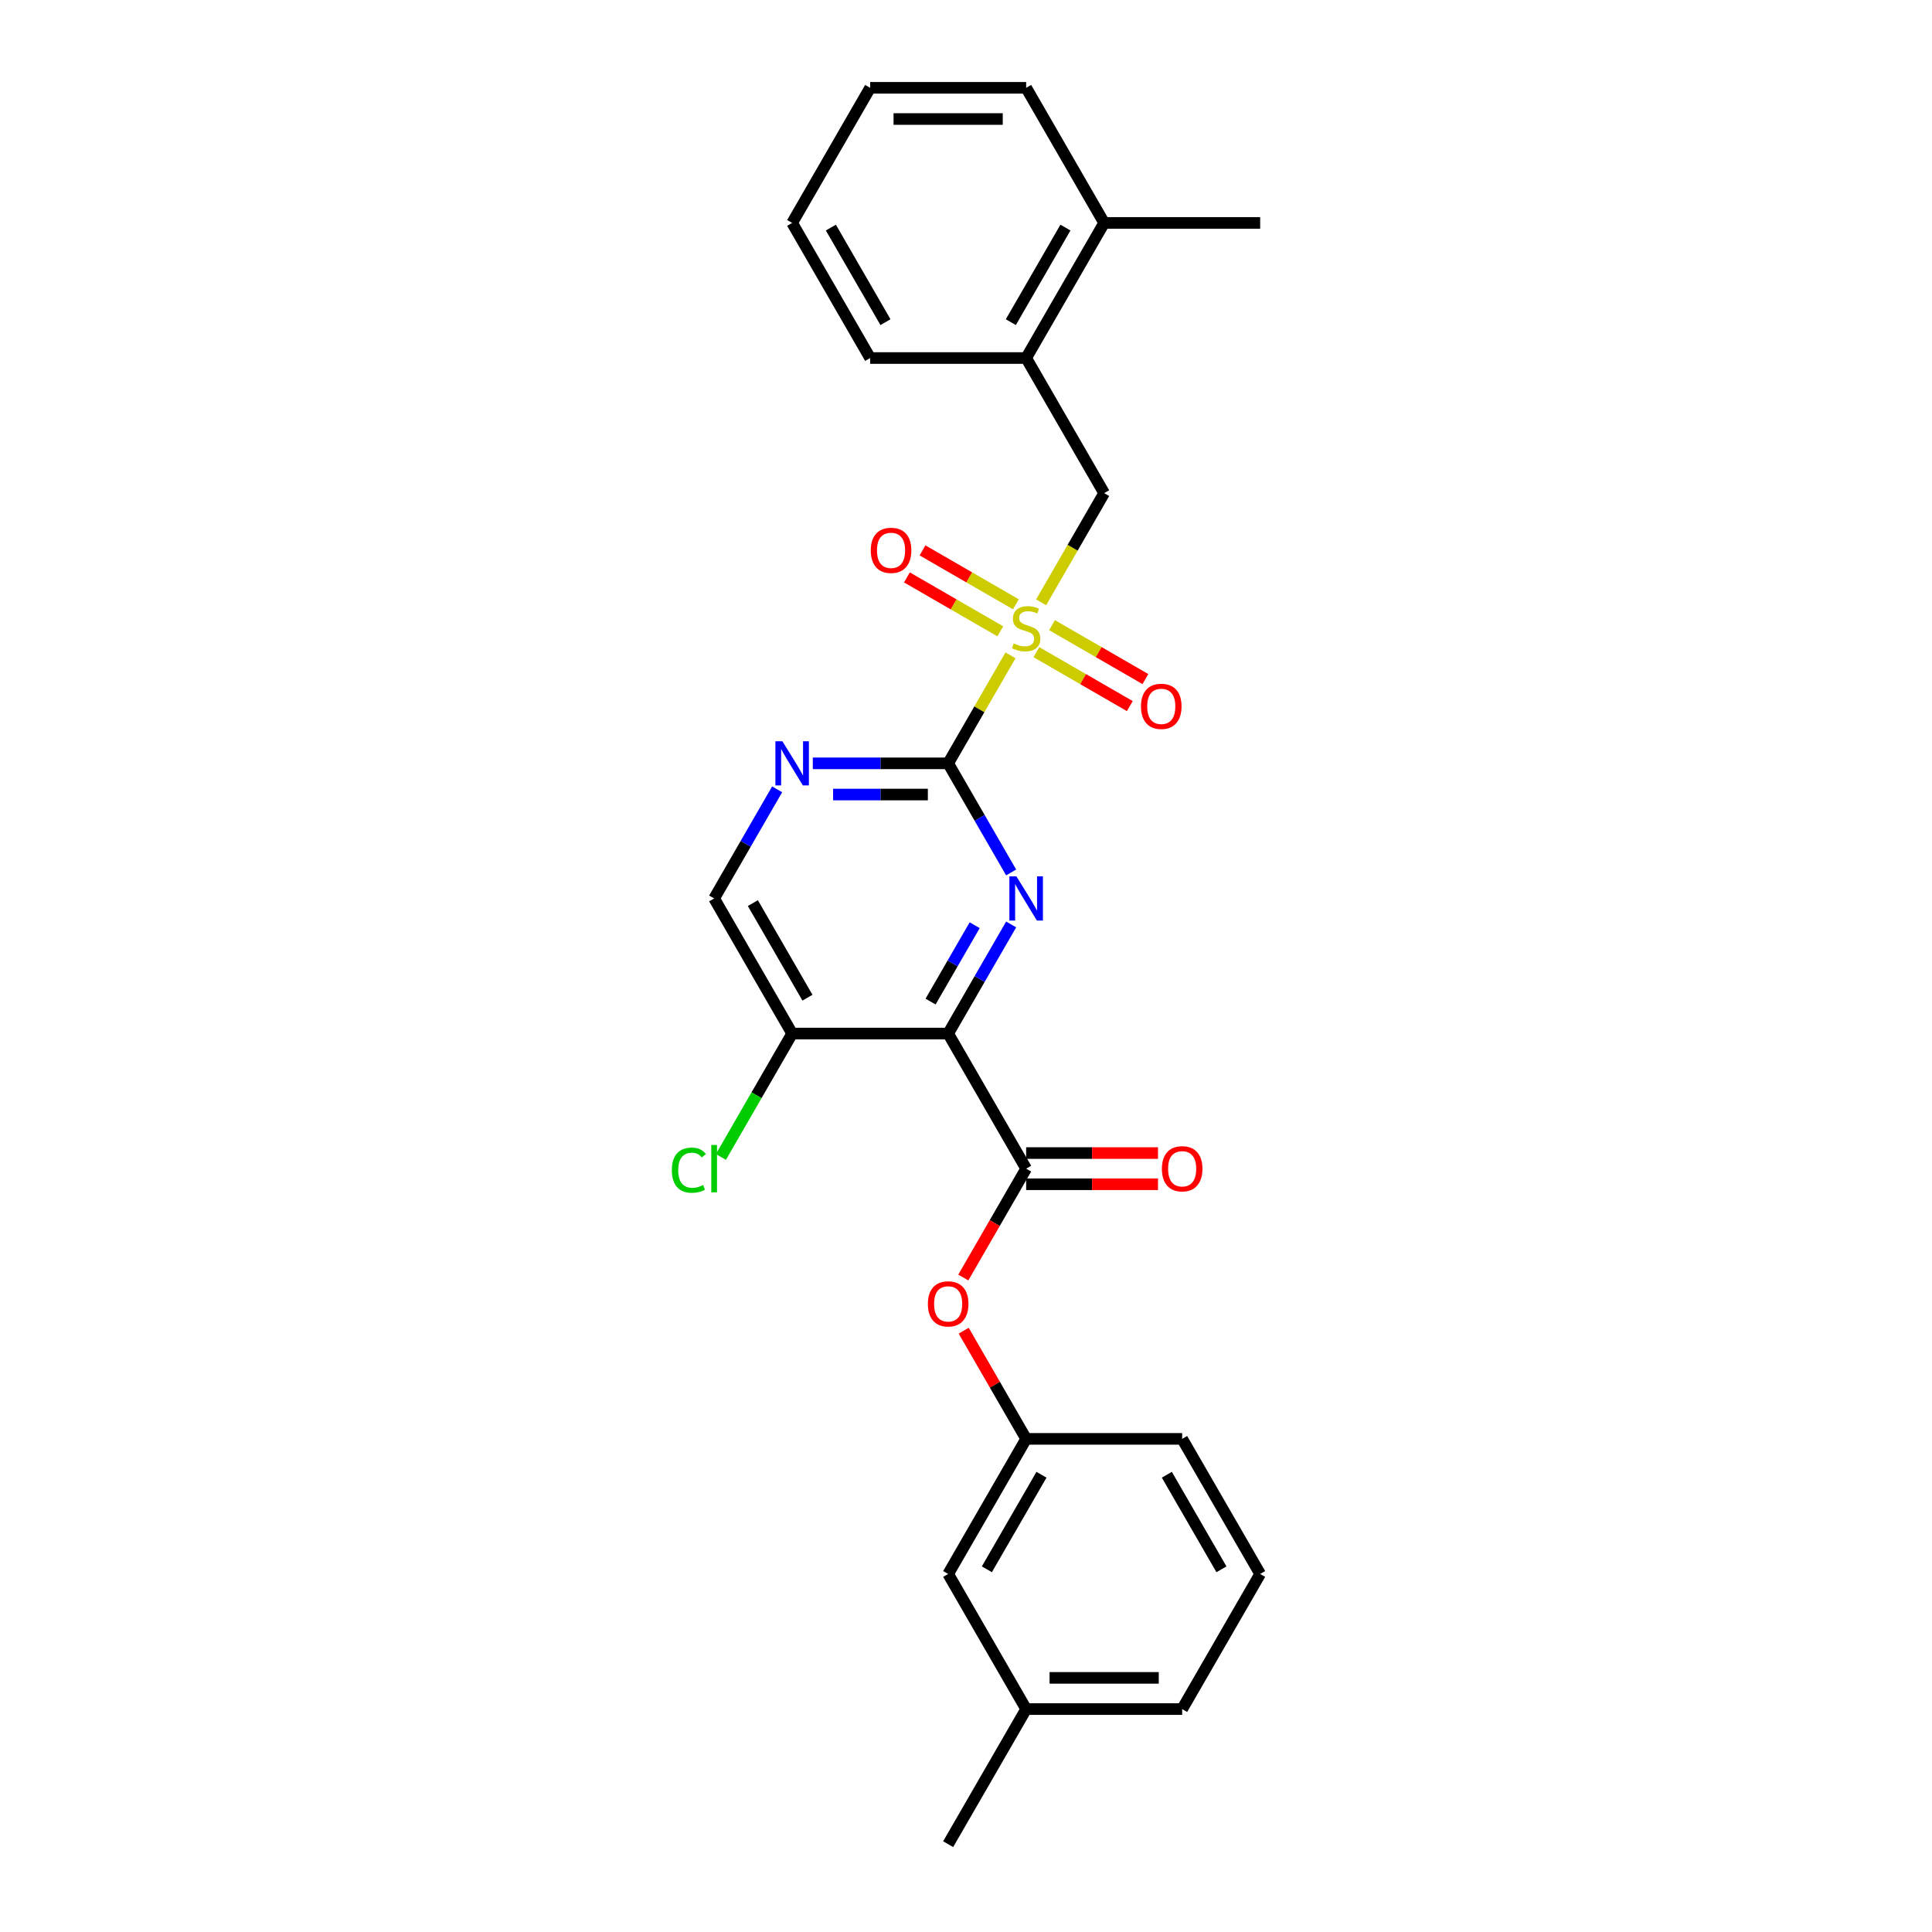 <?xml version='1.0' encoding='iso-8859-1'?>
<svg version='1.1' baseProfile='full'
              xmlns='http://www.w3.org/2000/svg'
                      xmlns:rdkit='http://www.rdkit.org/xml'
                      xmlns:xlink='http://www.w3.org/1999/xlink'
                  xml:space='preserve'
width='1000px' height='1000px' viewBox='0 0 1000 1000'>
<!-- END OF HEADER -->
<rect style='opacity:1.0;fill:#FFFFFF;stroke:none' width='1000' height='1000' x='0' y='0'> </rect>
<path class='bond-0' d='M 523.034,339.209 L 506.898,367.157' style='fill:none;fill-rule:evenodd;stroke:#CCCC00;stroke-width:6px;stroke-linecap:butt;stroke-linejoin:miter;stroke-opacity:1' />
<path class='bond-0' d='M 506.898,367.157 L 490.762,395.105' style='fill:none;fill-rule:evenodd;stroke:#000000;stroke-width:6px;stroke-linecap:butt;stroke-linejoin:miter;stroke-opacity:1' />
<path class='bond-5' d='M 538.885,311.754 L 555.198,283.5' style='fill:none;fill-rule:evenodd;stroke:#CCCC00;stroke-width:6px;stroke-linecap:butt;stroke-linejoin:miter;stroke-opacity:1' />
<path class='bond-5' d='M 555.198,283.5 L 571.511,255.245' style='fill:none;fill-rule:evenodd;stroke:#000000;stroke-width:6px;stroke-linecap:butt;stroke-linejoin:miter;stroke-opacity:1' />
<path class='bond-8' d='M 525.823,312.783 L 501.657,298.831' style='fill:none;fill-rule:evenodd;stroke:#CCCC00;stroke-width:6px;stroke-linecap:butt;stroke-linejoin:miter;stroke-opacity:1' />
<path class='bond-8' d='M 501.657,298.831 L 477.49,284.878' style='fill:none;fill-rule:evenodd;stroke:#FF0000;stroke-width:6px;stroke-linecap:butt;stroke-linejoin:miter;stroke-opacity:1' />
<path class='bond-8' d='M 517.748,326.769 L 493.582,312.817' style='fill:none;fill-rule:evenodd;stroke:#CCCC00;stroke-width:6px;stroke-linecap:butt;stroke-linejoin:miter;stroke-opacity:1' />
<path class='bond-8' d='M 493.582,312.817 L 469.415,298.864' style='fill:none;fill-rule:evenodd;stroke:#FF0000;stroke-width:6px;stroke-linecap:butt;stroke-linejoin:miter;stroke-opacity:1' />
<path class='bond-9' d='M 536.45,337.566 L 560.616,351.519' style='fill:none;fill-rule:evenodd;stroke:#CCCC00;stroke-width:6px;stroke-linecap:butt;stroke-linejoin:miter;stroke-opacity:1' />
<path class='bond-9' d='M 560.616,351.519 L 584.783,365.472' style='fill:none;fill-rule:evenodd;stroke:#FF0000;stroke-width:6px;stroke-linecap:butt;stroke-linejoin:miter;stroke-opacity:1' />
<path class='bond-9' d='M 544.525,323.58 L 568.691,337.533' style='fill:none;fill-rule:evenodd;stroke:#CCCC00;stroke-width:6px;stroke-linecap:butt;stroke-linejoin:miter;stroke-opacity:1' />
<path class='bond-9' d='M 568.691,337.533 L 592.858,351.486' style='fill:none;fill-rule:evenodd;stroke:#FF0000;stroke-width:6px;stroke-linecap:butt;stroke-linejoin:miter;stroke-opacity:1' />
<path class='bond-2' d='M 490.762,395.105 L 507.066,423.344' style='fill:none;fill-rule:evenodd;stroke:#000000;stroke-width:6px;stroke-linecap:butt;stroke-linejoin:miter;stroke-opacity:1' />
<path class='bond-2' d='M 507.066,423.344 L 523.37,451.582' style='fill:none;fill-rule:evenodd;stroke:#0000FF;stroke-width:6px;stroke-linecap:butt;stroke-linejoin:miter;stroke-opacity:1' />
<path class='bond-4' d='M 490.762,395.105 L 455.734,395.105' style='fill:none;fill-rule:evenodd;stroke:#000000;stroke-width:6px;stroke-linecap:butt;stroke-linejoin:miter;stroke-opacity:1' />
<path class='bond-4' d='M 455.734,395.105 L 420.705,395.105' style='fill:none;fill-rule:evenodd;stroke:#0000FF;stroke-width:6px;stroke-linecap:butt;stroke-linejoin:miter;stroke-opacity:1' />
<path class='bond-4' d='M 480.254,411.255 L 455.734,411.255' style='fill:none;fill-rule:evenodd;stroke:#000000;stroke-width:6px;stroke-linecap:butt;stroke-linejoin:miter;stroke-opacity:1' />
<path class='bond-4' d='M 455.734,411.255 L 431.214,411.255' style='fill:none;fill-rule:evenodd;stroke:#0000FF;stroke-width:6px;stroke-linecap:butt;stroke-linejoin:miter;stroke-opacity:1' />
<path class='bond-1' d='M 490.762,534.965 L 507.066,506.726' style='fill:none;fill-rule:evenodd;stroke:#000000;stroke-width:6px;stroke-linecap:butt;stroke-linejoin:miter;stroke-opacity:1' />
<path class='bond-1' d='M 507.066,506.726 L 523.37,478.488' style='fill:none;fill-rule:evenodd;stroke:#0000FF;stroke-width:6px;stroke-linecap:butt;stroke-linejoin:miter;stroke-opacity:1' />
<path class='bond-1' d='M 481.667,518.419 L 493.08,498.652' style='fill:none;fill-rule:evenodd;stroke:#000000;stroke-width:6px;stroke-linecap:butt;stroke-linejoin:miter;stroke-opacity:1' />
<path class='bond-1' d='M 493.08,498.652 L 504.493,478.884' style='fill:none;fill-rule:evenodd;stroke:#0000FF;stroke-width:6px;stroke-linecap:butt;stroke-linejoin:miter;stroke-opacity:1' />
<path class='bond-3' d='M 490.762,534.965 L 531.137,604.895' style='fill:none;fill-rule:evenodd;stroke:#000000;stroke-width:6px;stroke-linecap:butt;stroke-linejoin:miter;stroke-opacity:1' />
<path class='bond-27' d='M 490.762,534.965 L 410.014,534.965' style='fill:none;fill-rule:evenodd;stroke:#000000;stroke-width:6px;stroke-linecap:butt;stroke-linejoin:miter;stroke-opacity:1' />
<path class='bond-7' d='M 531.137,604.895 L 514.87,633.069' style='fill:none;fill-rule:evenodd;stroke:#000000;stroke-width:6px;stroke-linecap:butt;stroke-linejoin:miter;stroke-opacity:1' />
<path class='bond-7' d='M 514.87,633.069 L 498.604,661.243' style='fill:none;fill-rule:evenodd;stroke:#FF0000;stroke-width:6px;stroke-linecap:butt;stroke-linejoin:miter;stroke-opacity:1' />
<path class='bond-12' d='M 531.137,612.97 L 565.253,612.97' style='fill:none;fill-rule:evenodd;stroke:#000000;stroke-width:6px;stroke-linecap:butt;stroke-linejoin:miter;stroke-opacity:1' />
<path class='bond-12' d='M 565.253,612.97 L 599.369,612.97' style='fill:none;fill-rule:evenodd;stroke:#FF0000;stroke-width:6px;stroke-linecap:butt;stroke-linejoin:miter;stroke-opacity:1' />
<path class='bond-12' d='M 531.137,596.82 L 565.253,596.82' style='fill:none;fill-rule:evenodd;stroke:#000000;stroke-width:6px;stroke-linecap:butt;stroke-linejoin:miter;stroke-opacity:1' />
<path class='bond-12' d='M 565.253,596.82 L 599.369,596.82' style='fill:none;fill-rule:evenodd;stroke:#FF0000;stroke-width:6px;stroke-linecap:butt;stroke-linejoin:miter;stroke-opacity:1' />
<path class='bond-11' d='M 402.247,408.558 L 385.944,436.796' style='fill:none;fill-rule:evenodd;stroke:#0000FF;stroke-width:6px;stroke-linecap:butt;stroke-linejoin:miter;stroke-opacity:1' />
<path class='bond-11' d='M 385.944,436.796 L 369.64,465.035' style='fill:none;fill-rule:evenodd;stroke:#000000;stroke-width:6px;stroke-linecap:butt;stroke-linejoin:miter;stroke-opacity:1' />
<path class='bond-10' d='M 571.511,255.245 L 531.137,185.315' style='fill:none;fill-rule:evenodd;stroke:#000000;stroke-width:6px;stroke-linecap:butt;stroke-linejoin:miter;stroke-opacity:1' />
<path class='bond-6' d='M 410.014,534.965 L 369.64,465.035' style='fill:none;fill-rule:evenodd;stroke:#000000;stroke-width:6px;stroke-linecap:butt;stroke-linejoin:miter;stroke-opacity:1' />
<path class='bond-6' d='M 417.944,516.401 L 389.682,467.45' style='fill:none;fill-rule:evenodd;stroke:#000000;stroke-width:6px;stroke-linecap:butt;stroke-linejoin:miter;stroke-opacity:1' />
<path class='bond-15' d='M 410.014,534.965 L 391.579,566.895' style='fill:none;fill-rule:evenodd;stroke:#000000;stroke-width:6px;stroke-linecap:butt;stroke-linejoin:miter;stroke-opacity:1' />
<path class='bond-15' d='M 391.579,566.895 L 373.144,598.825' style='fill:none;fill-rule:evenodd;stroke:#00CC00;stroke-width:6px;stroke-linecap:butt;stroke-linejoin:miter;stroke-opacity:1' />
<path class='bond-13' d='M 498.809,688.762 L 514.973,716.759' style='fill:none;fill-rule:evenodd;stroke:#FF0000;stroke-width:6px;stroke-linecap:butt;stroke-linejoin:miter;stroke-opacity:1' />
<path class='bond-13' d='M 514.973,716.759 L 531.137,744.755' style='fill:none;fill-rule:evenodd;stroke:#000000;stroke-width:6px;stroke-linecap:butt;stroke-linejoin:miter;stroke-opacity:1' />
<path class='bond-14' d='M 531.137,185.315 L 571.511,115.385' style='fill:none;fill-rule:evenodd;stroke:#000000;stroke-width:6px;stroke-linecap:butt;stroke-linejoin:miter;stroke-opacity:1' />
<path class='bond-14' d='M 523.207,166.75 L 551.469,117.799' style='fill:none;fill-rule:evenodd;stroke:#000000;stroke-width:6px;stroke-linecap:butt;stroke-linejoin:miter;stroke-opacity:1' />
<path class='bond-19' d='M 531.137,185.315 L 450.388,185.315' style='fill:none;fill-rule:evenodd;stroke:#000000;stroke-width:6px;stroke-linecap:butt;stroke-linejoin:miter;stroke-opacity:1' />
<path class='bond-16' d='M 531.137,744.755 L 490.762,814.685' style='fill:none;fill-rule:evenodd;stroke:#000000;stroke-width:6px;stroke-linecap:butt;stroke-linejoin:miter;stroke-opacity:1' />
<path class='bond-16' d='M 539.066,763.32 L 510.805,812.271' style='fill:none;fill-rule:evenodd;stroke:#000000;stroke-width:6px;stroke-linecap:butt;stroke-linejoin:miter;stroke-opacity:1' />
<path class='bond-20' d='M 531.137,744.755 L 611.885,744.755' style='fill:none;fill-rule:evenodd;stroke:#000000;stroke-width:6px;stroke-linecap:butt;stroke-linejoin:miter;stroke-opacity:1' />
<path class='bond-21' d='M 571.511,115.385 L 652.259,115.385' style='fill:none;fill-rule:evenodd;stroke:#000000;stroke-width:6px;stroke-linecap:butt;stroke-linejoin:miter;stroke-opacity:1' />
<path class='bond-22' d='M 571.511,115.385 L 531.137,45.455' style='fill:none;fill-rule:evenodd;stroke:#000000;stroke-width:6px;stroke-linecap:butt;stroke-linejoin:miter;stroke-opacity:1' />
<path class='bond-17' d='M 490.762,814.685 L 531.137,884.615' style='fill:none;fill-rule:evenodd;stroke:#000000;stroke-width:6px;stroke-linecap:butt;stroke-linejoin:miter;stroke-opacity:1' />
<path class='bond-24' d='M 531.137,884.615 L 490.762,954.545' style='fill:none;fill-rule:evenodd;stroke:#000000;stroke-width:6px;stroke-linecap:butt;stroke-linejoin:miter;stroke-opacity:1' />
<path class='bond-29' d='M 531.137,884.615 L 611.885,884.615' style='fill:none;fill-rule:evenodd;stroke:#000000;stroke-width:6px;stroke-linecap:butt;stroke-linejoin:miter;stroke-opacity:1' />
<path class='bond-29' d='M 543.249,868.466 L 599.773,868.466' style='fill:none;fill-rule:evenodd;stroke:#000000;stroke-width:6px;stroke-linecap:butt;stroke-linejoin:miter;stroke-opacity:1' />
<path class='bond-18' d='M 652.259,814.685 L 611.885,744.755' style='fill:none;fill-rule:evenodd;stroke:#000000;stroke-width:6px;stroke-linecap:butt;stroke-linejoin:miter;stroke-opacity:1' />
<path class='bond-18' d='M 632.217,812.271 L 603.955,763.32' style='fill:none;fill-rule:evenodd;stroke:#000000;stroke-width:6px;stroke-linecap:butt;stroke-linejoin:miter;stroke-opacity:1' />
<path class='bond-23' d='M 652.259,814.685 L 611.885,884.615' style='fill:none;fill-rule:evenodd;stroke:#000000;stroke-width:6px;stroke-linecap:butt;stroke-linejoin:miter;stroke-opacity:1' />
<path class='bond-25' d='M 450.388,185.315 L 410.014,115.385' style='fill:none;fill-rule:evenodd;stroke:#000000;stroke-width:6px;stroke-linecap:butt;stroke-linejoin:miter;stroke-opacity:1' />
<path class='bond-25' d='M 458.318,166.75 L 430.056,117.799' style='fill:none;fill-rule:evenodd;stroke:#000000;stroke-width:6px;stroke-linecap:butt;stroke-linejoin:miter;stroke-opacity:1' />
<path class='bond-28' d='M 531.137,45.455 L 450.388,45.455' style='fill:none;fill-rule:evenodd;stroke:#000000;stroke-width:6px;stroke-linecap:butt;stroke-linejoin:miter;stroke-opacity:1' />
<path class='bond-28' d='M 519.024,61.604 L 462.5,61.604' style='fill:none;fill-rule:evenodd;stroke:#000000;stroke-width:6px;stroke-linecap:butt;stroke-linejoin:miter;stroke-opacity:1' />
<path class='bond-26' d='M 410.014,115.385 L 450.388,45.455' style='fill:none;fill-rule:evenodd;stroke:#000000;stroke-width:6px;stroke-linecap:butt;stroke-linejoin:miter;stroke-opacity:1' />
<path  class='atom-0' d='M 524.677 333.024
Q 524.935 333.12, 526.001 333.573
Q 527.067 334.025, 528.23 334.316
Q 529.425 334.574, 530.587 334.574
Q 532.752 334.574, 534.011 333.54
Q 535.271 332.474, 535.271 330.633
Q 535.271 329.374, 534.625 328.599
Q 534.011 327.823, 533.042 327.403
Q 532.073 326.984, 530.458 326.499
Q 528.423 325.885, 527.196 325.304
Q 526.001 324.723, 525.129 323.495
Q 524.289 322.268, 524.289 320.201
Q 524.289 317.326, 526.227 315.55
Q 528.197 313.773, 532.073 313.773
Q 534.722 313.773, 537.726 315.033
L 536.983 317.52
Q 534.237 316.389, 532.17 316.389
Q 529.941 316.389, 528.714 317.326
Q 527.487 318.23, 527.519 319.813
Q 527.519 321.041, 528.133 321.783
Q 528.779 322.526, 529.683 322.946
Q 530.62 323.366, 532.17 323.851
Q 534.237 324.497, 535.465 325.143
Q 536.692 325.789, 537.564 327.113
Q 538.468 328.405, 538.468 330.633
Q 538.468 333.799, 536.337 335.511
Q 534.237 337.19, 530.717 337.19
Q 528.682 337.19, 527.131 336.738
Q 525.613 336.318, 523.805 335.575
L 524.677 333.024
' fill='#CCCC00'/>
<path  class='atom-3' d='M 526.082 453.601
L 533.575 465.713
Q 534.318 466.908, 535.513 469.072
Q 536.708 471.236, 536.773 471.366
L 536.773 453.601
L 539.809 453.601
L 539.809 476.469
L 536.676 476.469
L 528.633 463.226
Q 527.697 461.676, 526.695 459.899
Q 525.726 458.123, 525.436 457.574
L 525.436 476.469
L 522.464 476.469
L 522.464 453.601
L 526.082 453.601
' fill='#0000FF'/>
<path  class='atom-5' d='M 404.959 383.671
L 412.453 395.783
Q 413.196 396.978, 414.391 399.142
Q 415.586 401.306, 415.65 401.436
L 415.65 383.671
L 418.686 383.671
L 418.686 406.539
L 415.553 406.539
L 407.511 393.296
Q 406.574 391.746, 405.573 389.969
Q 404.604 388.193, 404.313 387.644
L 404.313 406.539
L 401.342 406.539
L 401.342 383.671
L 404.959 383.671
' fill='#0000FF'/>
<path  class='atom-8' d='M 480.265 674.89
Q 480.265 669.399, 482.978 666.33
Q 485.691 663.262, 490.762 663.262
Q 495.833 663.262, 498.547 666.33
Q 501.26 669.399, 501.26 674.89
Q 501.26 680.445, 498.514 683.611
Q 495.769 686.744, 490.762 686.744
Q 485.724 686.744, 482.978 683.611
Q 480.265 680.478, 480.265 674.89
M 490.762 684.16
Q 494.251 684.16, 496.124 681.834
Q 498.03 679.476, 498.03 674.89
Q 498.03 670.4, 496.124 668.139
Q 494.251 665.846, 490.762 665.846
Q 487.274 665.846, 485.368 668.107
Q 483.495 670.368, 483.495 674.89
Q 483.495 679.509, 485.368 681.834
Q 487.274 684.16, 490.762 684.16
' fill='#FF0000'/>
<path  class='atom-9' d='M 450.709 284.865
Q 450.709 279.374, 453.422 276.306
Q 456.135 273.238, 461.206 273.238
Q 466.277 273.238, 468.991 276.306
Q 471.704 279.374, 471.704 284.865
Q 471.704 290.421, 468.958 293.586
Q 466.213 296.719, 461.206 296.719
Q 456.168 296.719, 453.422 293.586
Q 450.709 290.453, 450.709 284.865
M 461.206 294.135
Q 464.695 294.135, 466.568 291.81
Q 468.474 289.452, 468.474 284.865
Q 468.474 280.376, 466.568 278.115
Q 464.695 275.821, 461.206 275.821
Q 457.718 275.821, 455.812 278.082
Q 453.939 280.343, 453.939 284.865
Q 453.939 289.484, 455.812 291.81
Q 457.718 294.135, 461.206 294.135
' fill='#FF0000'/>
<path  class='atom-10' d='M 590.569 365.614
Q 590.569 360.123, 593.282 357.054
Q 595.996 353.986, 601.067 353.986
Q 606.138 353.986, 608.851 357.054
Q 611.564 360.123, 611.564 365.614
Q 611.564 371.169, 608.818 374.334
Q 606.073 377.467, 601.067 377.467
Q 596.028 377.467, 593.282 374.334
Q 590.569 371.201, 590.569 365.614
M 601.067 374.883
Q 604.555 374.883, 606.428 372.558
Q 608.334 370.2, 608.334 365.614
Q 608.334 361.124, 606.428 358.863
Q 604.555 356.57, 601.067 356.57
Q 597.578 356.57, 595.673 358.831
Q 593.799 361.092, 593.799 365.614
Q 593.799 370.232, 595.673 372.558
Q 597.578 374.883, 601.067 374.883
' fill='#FF0000'/>
<path  class='atom-13' d='M 601.388 604.96
Q 601.388 599.469, 604.101 596.4
Q 606.814 593.332, 611.885 593.332
Q 616.956 593.332, 619.669 596.4
Q 622.382 599.469, 622.382 604.96
Q 622.382 610.515, 619.637 613.681
Q 616.891 616.814, 611.885 616.814
Q 606.846 616.814, 604.101 613.681
Q 601.388 610.547, 601.388 604.96
M 611.885 614.23
Q 615.373 614.23, 617.247 611.904
Q 619.152 609.546, 619.152 604.96
Q 619.152 600.47, 617.247 598.209
Q 615.373 595.916, 611.885 595.916
Q 608.397 595.916, 606.491 598.177
Q 604.617 600.438, 604.617 604.96
Q 604.617 609.579, 606.491 611.904
Q 608.397 614.23, 611.885 614.23
' fill='#FF0000'/>
<path  class='atom-16' d='M 347.741 605.686
Q 347.741 600.002, 350.39 597.03
Q 353.07 594.026, 358.141 594.026
Q 362.857 594.026, 365.376 597.353
L 363.245 599.097
Q 361.404 596.675, 358.141 596.675
Q 354.685 596.675, 352.844 599
Q 351.036 601.294, 351.036 605.686
Q 351.036 610.208, 352.909 612.534
Q 354.815 614.859, 358.497 614.859
Q 361.016 614.859, 363.955 613.341
L 364.86 615.764
Q 363.665 616.539, 361.856 616.991
Q 360.047 617.443, 358.045 617.443
Q 353.07 617.443, 350.39 614.407
Q 347.741 611.371, 347.741 605.686
' fill='#00CC00'/>
<path  class='atom-16' d='M 368.154 592.638
L 371.126 592.638
L 371.126 617.153
L 368.154 617.153
L 368.154 592.638
' fill='#00CC00'/>
</svg>
